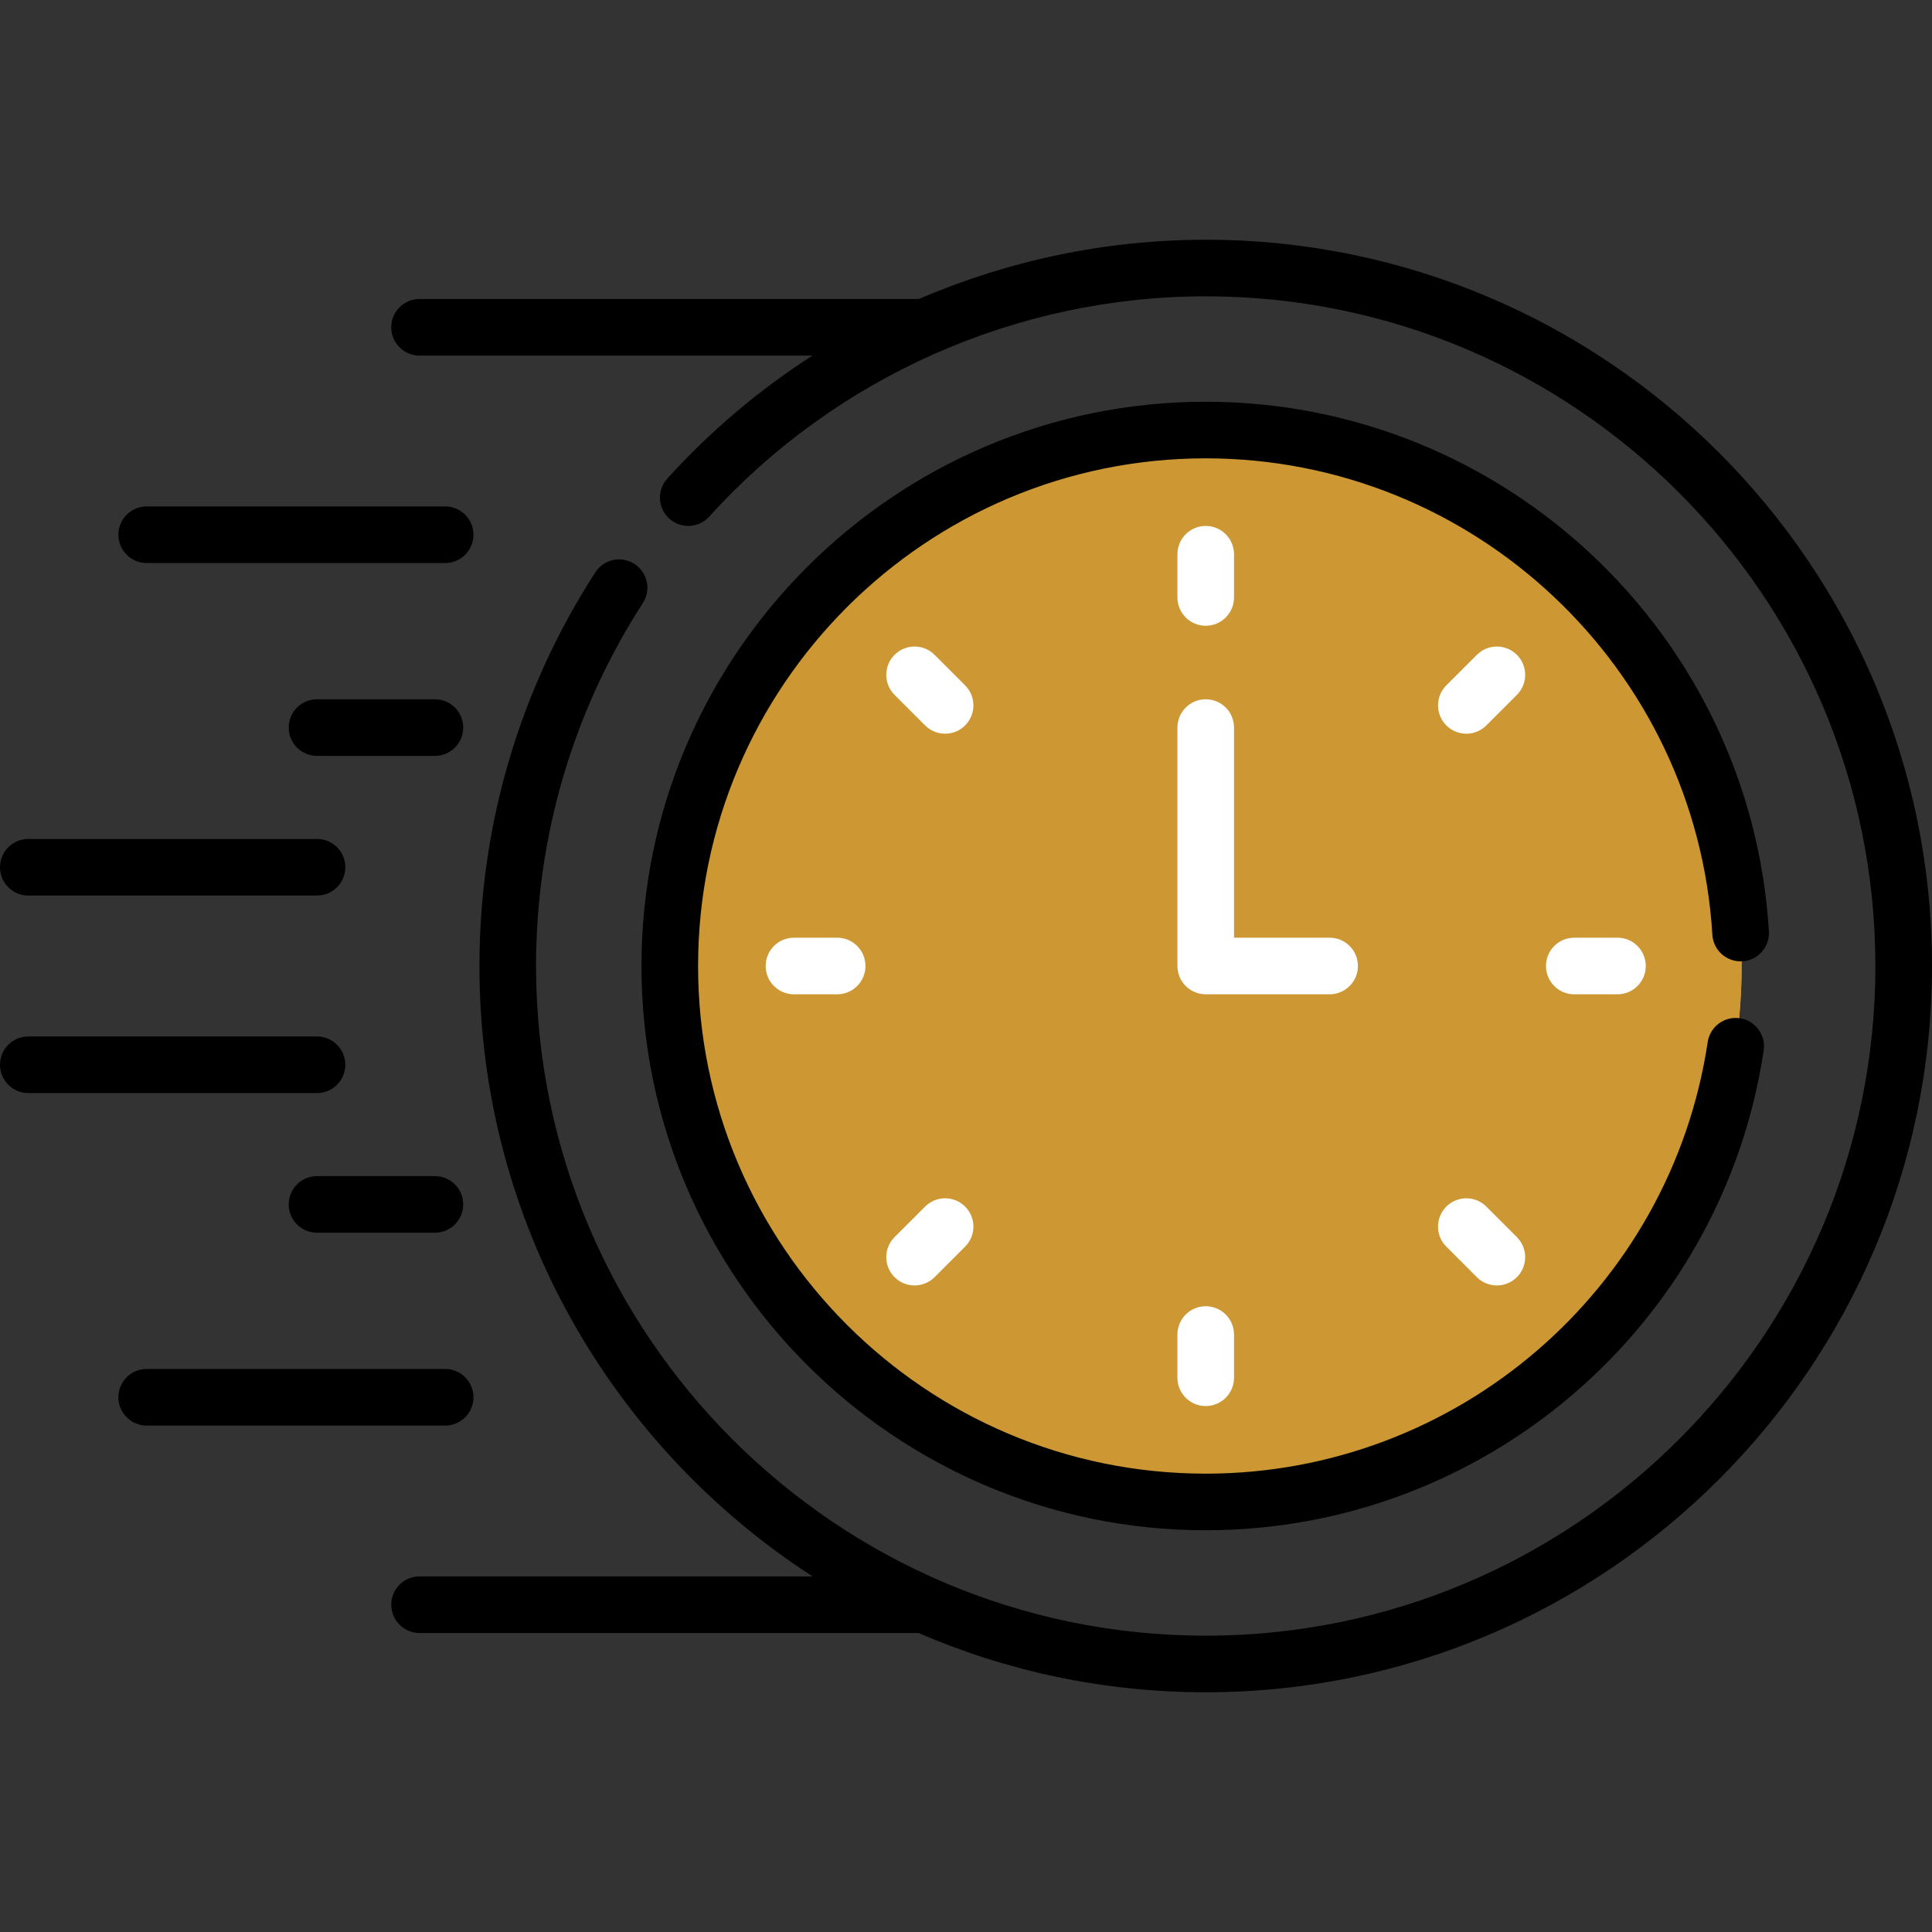 <svg width="83" height="83" viewBox="0 0 83 83" fill="none" xmlns="http://www.w3.org/2000/svg">
<rect x="0" y="0" width="83" height="83" fill="#333333" stroke="none"/>
<path d="M51.799 64.525C64.515 64.525 74.823 54.216 74.823 41.5C74.823 28.784 64.515 18.475 51.799 18.475C39.082 18.475 28.774 28.784 28.774 41.5C28.774 54.216 39.082 64.525 51.799 64.525Z" fill="#CD9834"/>
<path d="M51.798 18.475C51.098 18.475 50.405 18.508 49.721 18.569C61.463 19.62 70.668 29.484 70.668 41.5C70.668 53.516 61.463 63.38 49.721 64.43C50.405 64.492 51.098 64.525 51.798 64.525C64.515 64.525 74.823 54.216 74.823 41.5C74.823 28.784 64.515 18.475 51.798 18.475Z" fill="#CD9834"/>
<path d="M6.302 24.188H19.124C19.796 24.188 20.34 23.644 20.34 22.973C20.34 22.301 19.796 21.757 19.124 21.757H6.302C5.63 21.757 5.086 22.301 5.086 22.973C5.086 23.644 5.63 24.188 6.302 24.188Z" fill="black"/>
<path d="M18.684 30.042H13.619C12.948 30.042 12.403 30.586 12.403 31.257C12.403 31.929 12.948 32.473 13.619 32.473H18.684C19.356 32.473 19.9 31.929 19.9 31.257C19.9 30.586 19.356 30.042 18.684 30.042Z" fill="black"/>
<path d="M1.216 38.473H13.619C14.291 38.473 14.835 37.929 14.835 37.257C14.835 36.586 14.291 36.041 13.619 36.041H1.216C0.544 36.041 0 36.586 0 37.257C0 37.929 0.544 38.473 1.216 38.473Z" fill="black"/>
<path d="M20.34 60.027C20.34 59.356 19.796 58.812 19.124 58.812H6.302C5.63 58.812 5.086 59.356 5.086 60.027C5.086 60.699 5.63 61.243 6.302 61.243H19.124C19.796 61.243 20.34 60.699 20.34 60.027Z" fill="black"/>
<path d="M18.684 50.527H13.619C12.948 50.527 12.403 51.071 12.403 51.743C12.403 52.414 12.948 52.958 13.619 52.958H18.684C19.356 52.958 19.9 52.414 19.9 51.743C19.9 51.071 19.356 50.527 18.684 50.527Z" fill="black"/>
<path d="M14.835 45.743C14.835 45.071 14.291 44.527 13.619 44.527H1.216C0.544 44.527 0 45.071 0 45.743C0 46.414 0.544 46.959 1.216 46.959H13.619C14.291 46.959 14.835 46.414 14.835 45.743Z" fill="black"/>
<path d="M51.799 26.883C52.47 26.883 53.014 26.338 53.014 25.667V23.811C53.014 23.139 52.47 22.595 51.799 22.595C51.127 22.595 50.583 23.139 50.583 23.811V25.667C50.583 26.338 51.127 26.883 51.799 26.883Z" fill="white"/>
<path d="M65.166 28.132C64.692 27.657 63.922 27.657 63.447 28.132L62.135 29.444C61.66 29.919 61.66 30.689 62.135 31.164C62.61 31.639 63.379 31.639 63.854 31.164L65.166 29.852C65.641 29.377 65.641 28.607 65.166 28.132Z" fill="white"/>
<path d="M67.632 40.284C66.96 40.284 66.416 40.828 66.416 41.5C66.416 42.172 66.96 42.716 67.632 42.716H69.487C70.159 42.716 70.703 42.172 70.703 41.5C70.703 40.828 70.159 40.284 69.487 40.284H67.632Z" fill="white"/>
<path d="M63.854 51.836C63.379 51.361 62.609 51.361 62.135 51.836C61.66 52.311 61.66 53.081 62.135 53.555L63.447 54.868C63.922 55.343 64.692 55.342 65.166 54.868C65.641 54.393 65.641 53.623 65.166 53.148L63.854 51.836Z" fill="white"/>
<path d="M50.583 57.333V59.189C50.583 59.861 51.127 60.405 51.799 60.405C52.47 60.405 53.014 59.861 53.014 59.189V57.333C53.014 56.662 52.47 56.117 51.799 56.117C51.127 56.117 50.583 56.662 50.583 57.333Z" fill="white"/>
<path d="M39.743 51.836L38.431 53.148C37.956 53.623 37.956 54.393 38.431 54.868C38.906 55.343 39.675 55.342 40.15 54.868L41.462 53.555C41.937 53.08 41.937 52.311 41.462 51.836C40.988 51.361 40.218 51.361 39.743 51.836Z" fill="white"/>
<path d="M34.11 40.284C33.438 40.284 32.894 40.828 32.894 41.5C32.894 42.172 33.438 42.716 34.11 42.716H35.965C36.637 42.716 37.181 42.172 37.181 41.5C37.181 40.828 36.637 40.284 35.965 40.284H34.11Z" fill="white"/>
<path d="M41.462 29.444L40.15 28.132C39.675 27.657 38.906 27.657 38.431 28.132C37.956 28.607 37.956 29.377 38.431 29.852L39.743 31.164C40.218 31.639 40.988 31.639 41.462 31.164C41.937 30.689 41.937 29.919 41.462 29.444Z" fill="white"/>
<path d="M58.337 41.5C58.337 40.828 57.792 40.284 57.121 40.284H53.014V31.257C53.014 30.586 52.47 30.041 51.799 30.041C51.127 30.041 50.583 30.586 50.583 31.257V41.5C50.583 42.172 51.127 42.716 51.799 42.716H57.121C57.792 42.716 58.337 42.172 58.337 41.5Z" fill="white"/>
<path d="M74.853 41.299C75.523 41.259 76.033 40.682 75.993 40.012C75.219 27.254 64.592 17.259 51.798 17.259C38.432 17.259 27.558 28.134 27.558 41.5C27.558 54.866 38.432 65.741 51.798 65.741C63.773 65.741 73.991 56.967 75.769 45.127C75.868 44.463 75.411 43.844 74.747 43.745C74.084 43.645 73.464 44.102 73.364 44.767C71.767 55.403 62.583 63.309 51.798 63.309C39.773 63.309 29.99 53.526 29.99 41.5C29.99 29.475 39.773 19.691 51.798 19.691C63.308 19.691 72.869 28.682 73.565 40.16C73.606 40.83 74.181 41.338 74.853 41.299Z" fill="black"/>
<path d="M51.798 10.299C47.522 10.299 43.332 11.186 39.475 12.845H18.023C17.352 12.845 16.808 13.389 16.808 14.061C16.808 14.732 17.352 15.277 18.023 15.277H34.901C32.619 16.745 30.518 18.517 28.666 20.562C28.215 21.06 28.253 21.828 28.751 22.279C29.249 22.73 30.017 22.692 30.468 22.194C35.916 16.18 43.69 12.73 51.798 12.73C67.662 12.73 80.568 25.636 80.568 41.5C80.568 57.364 67.662 70.27 51.798 70.27C35.935 70.27 23.029 57.364 23.029 41.5C23.029 35.945 24.616 30.553 27.618 25.907C27.982 25.343 27.82 24.591 27.256 24.226C26.692 23.862 25.94 24.024 25.575 24.588C22.318 29.627 20.597 35.475 20.597 41.5C20.597 52.486 26.304 62.162 34.909 67.723H18.024C17.352 67.723 16.808 68.267 16.808 68.939C16.808 69.611 17.352 70.155 18.024 70.155H39.459C43.245 71.792 47.418 72.701 51.799 72.701C69.003 72.701 83 58.705 83 41.5C83 24.296 69.003 10.299 51.798 10.299Z" fill="black"/>
</svg>
